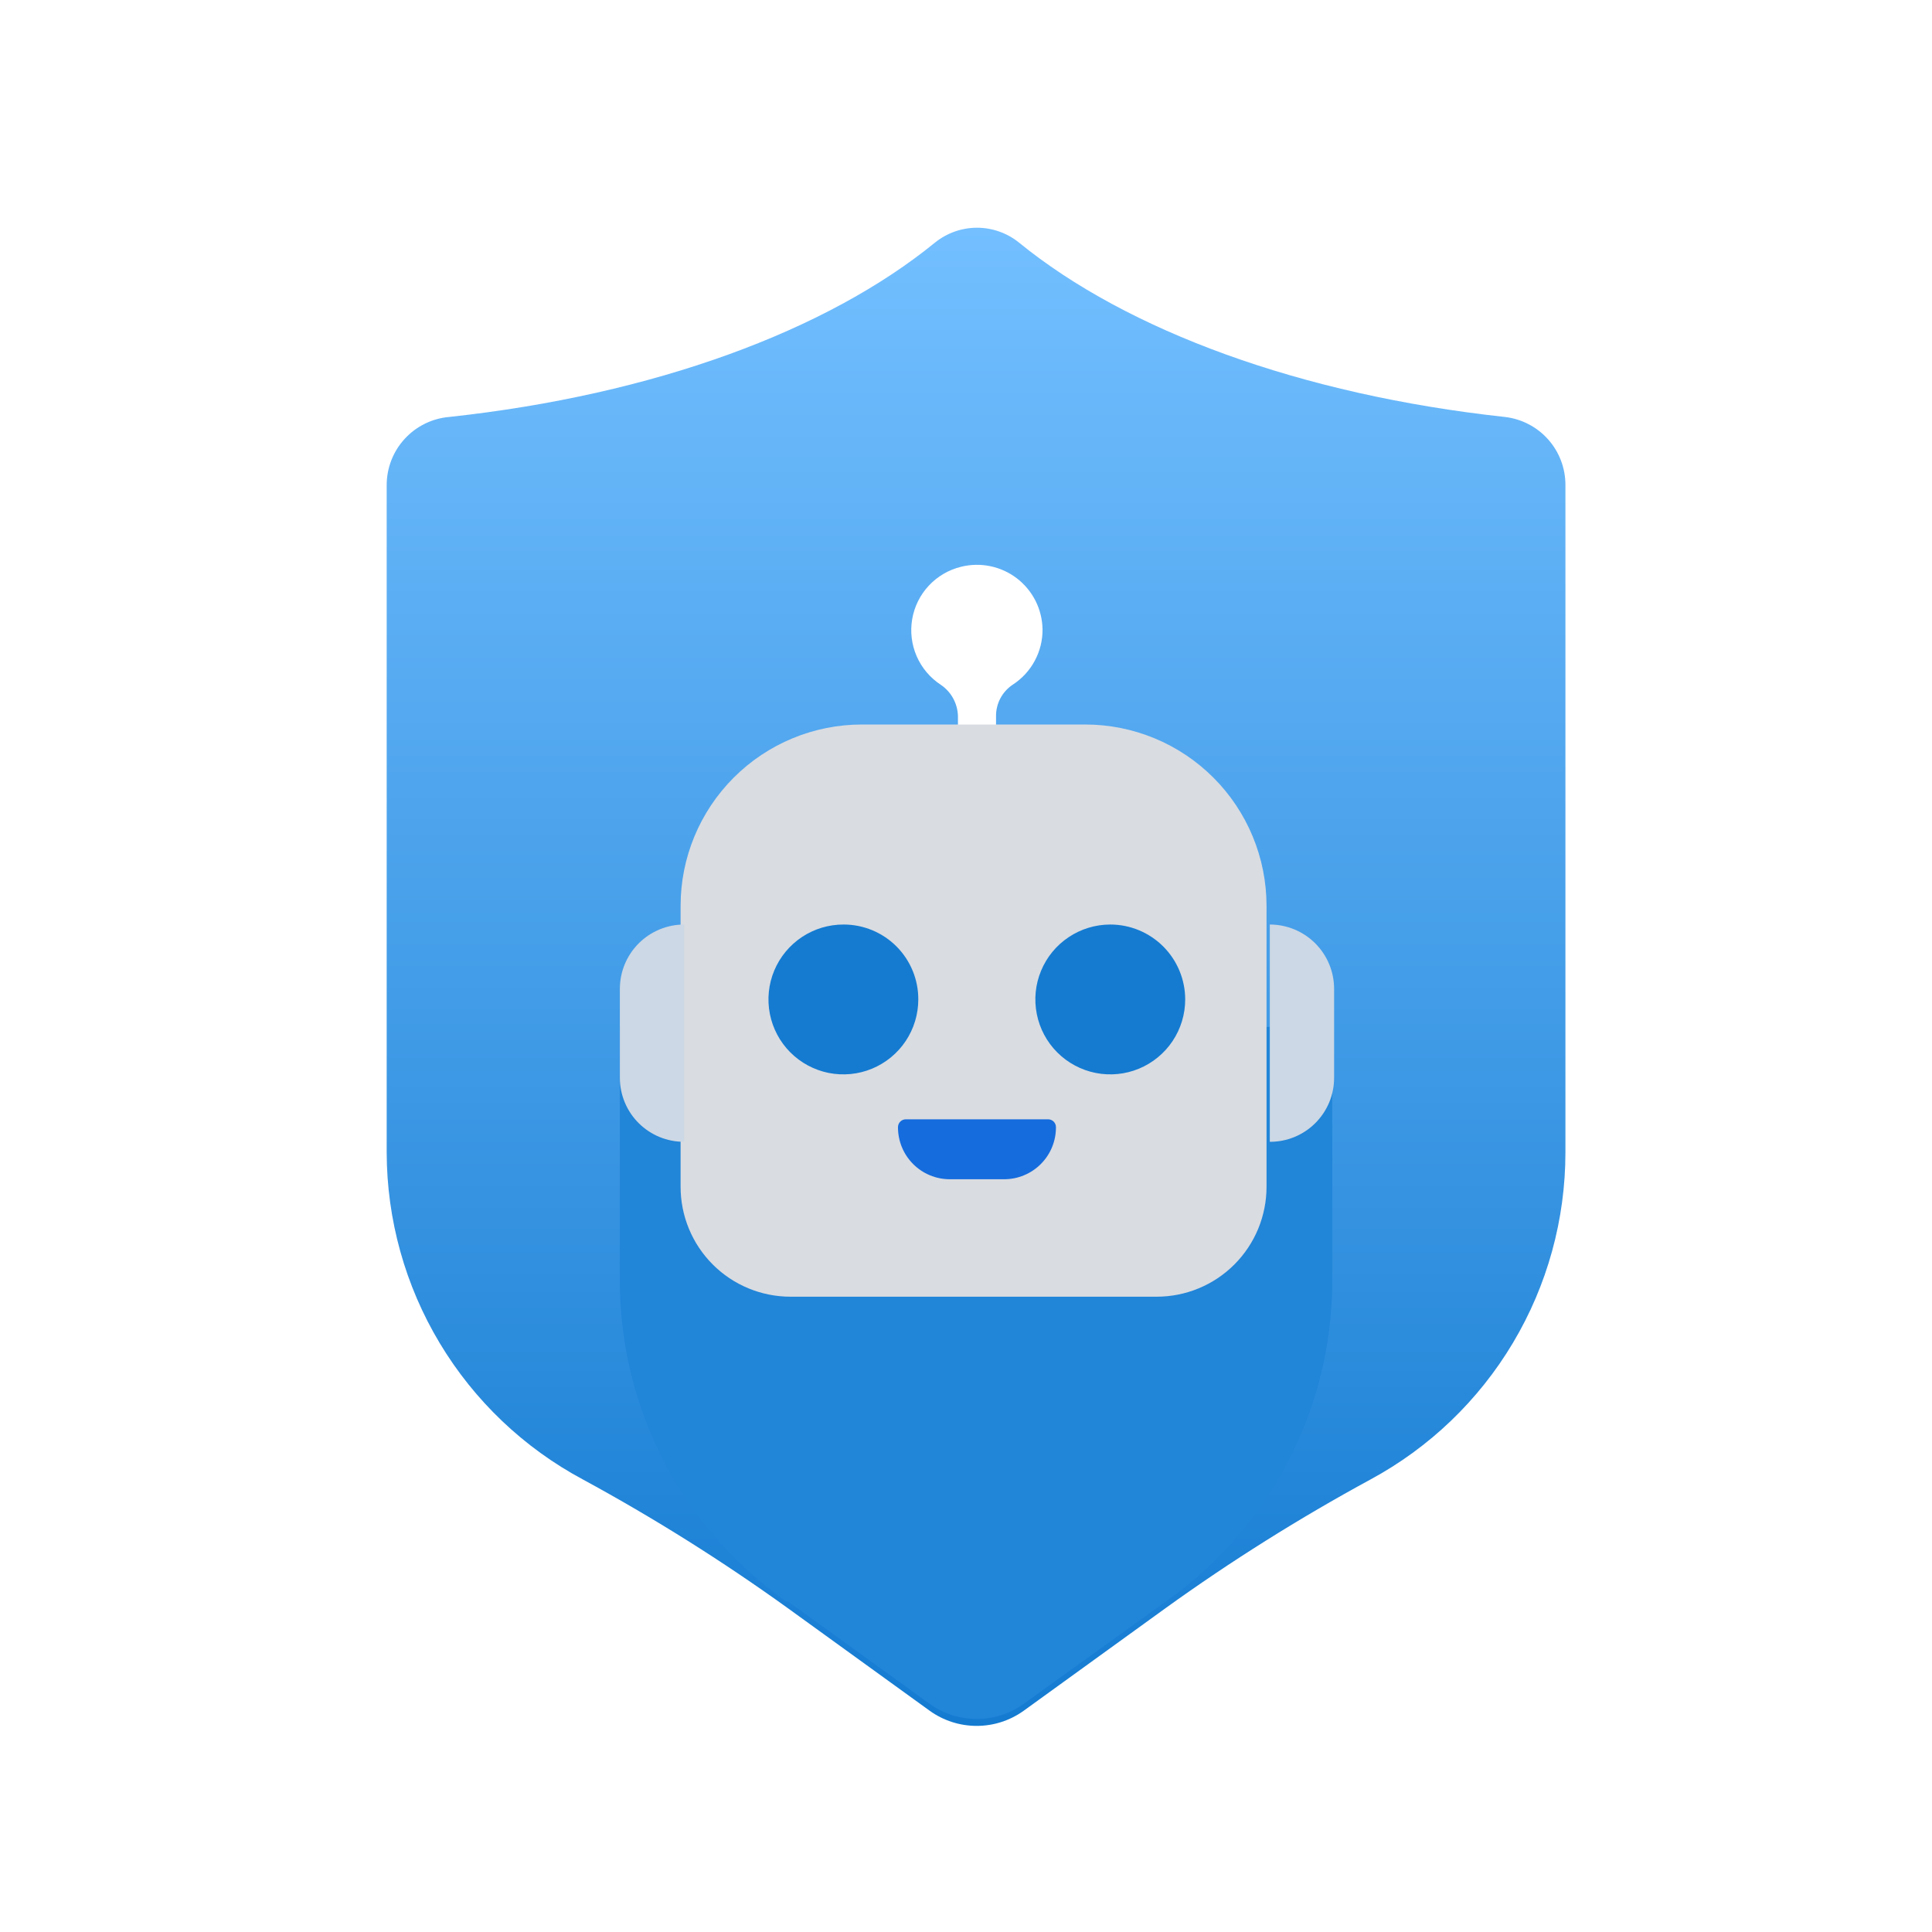 <svg width="88" height="88" viewBox="0 0 88 88" fill="none" xmlns="http://www.w3.org/2000/svg">
<g id="&#229;&#174;&#137;&#229;&#133;&#168;">
<rect id="&#231;&#159;&#169;&#229;&#189;&#162;" width="88" height="88" fill="white"/>
<g id="c">
<path id="Vector" d="M68.545 18.992C59.26 17.982 51.34 15.067 46.406 11.043C45.866 10.61 45.194 10.373 44.501 10.373C43.808 10.373 43.136 10.61 42.596 11.043C37.662 15.067 29.799 17.982 20.457 18.992C19.681 19.059 18.959 19.415 18.433 19.989C17.906 20.562 17.614 21.313 17.613 22.091V52.491C17.619 55.551 18.453 58.553 20.028 61.176C21.603 63.8 23.859 65.948 26.557 67.392C29.787 69.146 32.902 71.103 35.884 73.25L42.354 77.928C42.976 78.373 43.722 78.612 44.487 78.612C45.252 78.612 45.997 78.373 46.62 77.928L53.089 73.25C56.071 71.103 59.187 69.146 62.417 67.392C65.104 65.941 67.349 63.789 68.913 61.166C70.478 58.543 71.303 55.545 71.303 52.491V22.091C71.305 21.326 71.024 20.587 70.516 20.015C70.007 19.443 69.305 19.079 68.545 18.992V18.992Z" fill="url(#paint0_linear)"/>
<path id="Vector_2" d="M28.234 58.42C28.249 61.268 28.943 64.07 30.258 66.595C31.574 69.12 33.474 71.295 35.799 72.938H35.884L42.354 77.616C42.976 78.061 43.722 78.3 44.486 78.3C45.251 78.3 45.997 78.061 46.619 77.616L53.117 72.938C55.44 71.295 57.337 69.123 58.653 66.601C59.968 64.079 60.664 61.279 60.682 58.435V46.775H28.234V58.42Z" fill="#2185D8"/>
<path id="Vector_3" d="M47.486 28.66C47.478 28.21 47.369 27.769 47.167 27.367C46.964 26.966 46.674 26.616 46.317 26.342C45.96 26.069 45.547 25.88 45.106 25.789C44.666 25.698 44.211 25.707 43.775 25.816C43.212 25.953 42.701 26.252 42.306 26.675C41.91 27.099 41.647 27.629 41.549 28.2C41.451 28.771 41.522 29.359 41.753 29.89C41.984 30.421 42.366 30.873 42.851 31.191C43.085 31.349 43.278 31.56 43.414 31.807C43.55 32.054 43.625 32.331 43.633 32.613V34.319H45.368V32.613C45.367 32.332 45.435 32.055 45.566 31.807C45.698 31.559 45.889 31.348 46.121 31.191C46.545 30.919 46.892 30.544 47.13 30.101C47.369 29.659 47.492 29.163 47.486 28.66V28.66Z" fill="white"/>
<path id="Vector_4" d="M39.261 33H49.428C51.618 33 53.72 33.87 55.269 35.42C56.818 36.969 57.689 39.07 57.689 41.261V54.058C57.689 54.715 57.559 55.366 57.308 55.973C57.056 56.581 56.687 57.132 56.223 57.597C55.758 58.062 55.206 58.431 54.599 58.682C53.992 58.934 53.341 59.063 52.684 59.063H36.005C34.678 59.063 33.404 58.536 32.466 57.597C31.527 56.658 31 55.385 31 54.058V41.261C31 39.07 31.87 36.969 33.42 35.42C34.969 33.87 37.07 33 39.261 33V33Z" fill="#D9DCE1"/>
<path id="Vector_5" d="M31.163 52.008C30.779 52.009 30.399 51.935 30.044 51.79C29.688 51.644 29.365 51.43 29.093 51.159C28.821 50.888 28.605 50.566 28.458 50.212C28.31 49.857 28.234 49.477 28.234 49.093V45.04C28.234 44.264 28.543 43.519 29.092 42.969C29.642 42.42 30.387 42.111 31.163 42.111V52.008ZM57.838 52.008C58.222 52.009 58.602 51.935 58.958 51.79C59.313 51.644 59.636 51.43 59.908 51.159C60.18 50.888 60.396 50.566 60.544 50.212C60.691 49.857 60.767 49.477 60.767 49.093V45.04C60.767 44.264 60.458 43.519 59.909 42.969C59.36 42.42 58.615 42.111 57.838 42.111V52.008Z" fill="#CCD8E5"/>
<path id="Vector_6" d="M41.827 45.524C41.827 46.199 41.626 46.86 41.251 47.421C40.875 47.983 40.341 48.42 39.717 48.678C39.093 48.936 38.406 49.002 37.743 48.87C37.081 48.737 36.473 48.41 35.996 47.932C35.52 47.453 35.196 46.844 35.066 46.181C34.936 45.518 35.005 44.831 35.266 44.208C35.526 43.585 35.966 43.053 36.529 42.679C37.092 42.306 37.753 42.108 38.429 42.111C38.876 42.111 39.319 42.2 39.732 42.371C40.146 42.543 40.521 42.795 40.837 43.112C41.152 43.429 41.402 43.805 41.572 44.219C41.742 44.633 41.829 45.076 41.827 45.524V45.524ZM53.984 45.524C53.984 46.199 53.784 46.859 53.409 47.42C53.034 47.981 52.501 48.418 51.877 48.677C51.254 48.935 50.568 49.002 49.906 48.871C49.244 48.739 48.636 48.414 48.158 47.937C47.681 47.46 47.356 46.852 47.225 46.19C47.093 45.528 47.16 44.842 47.419 44.218C47.677 43.594 48.114 43.061 48.676 42.687C49.237 42.312 49.897 42.111 50.572 42.111C51.477 42.111 52.344 42.471 52.984 43.111C53.624 43.751 53.984 44.619 53.984 45.524V45.524Z" fill="#147BD1"/>
<path id="Vector_7" d="M45.737 53.713H43.263C42.952 53.713 42.644 53.652 42.356 53.532C42.069 53.413 41.808 53.238 41.589 53.017C41.369 52.796 41.196 52.535 41.078 52.246C40.96 51.959 40.901 51.65 40.902 51.339C40.902 51.245 40.94 51.154 41.007 51.087C41.073 51.021 41.164 50.983 41.258 50.983H47.742C47.836 50.983 47.926 51.021 47.993 51.087C48.06 51.154 48.097 51.245 48.097 51.339C48.099 51.65 48.039 51.959 47.922 52.246C47.804 52.535 47.63 52.796 47.411 53.017C47.191 53.238 46.931 53.413 46.643 53.532C46.356 53.652 46.048 53.713 45.737 53.713V53.713Z" fill="#156CDD"/>
</g>
</g>
<defs>
<linearGradient id="paint0_linear" x1="44.458" y1="10.373" x2="44.458" y2="78.612" gradientUnits="userSpaceOnUse">
<stop stop-color="#73BFFF"/>
<stop offset="1" stop-color="#147BD1"/>
</linearGradient>
</defs>
</svg>
